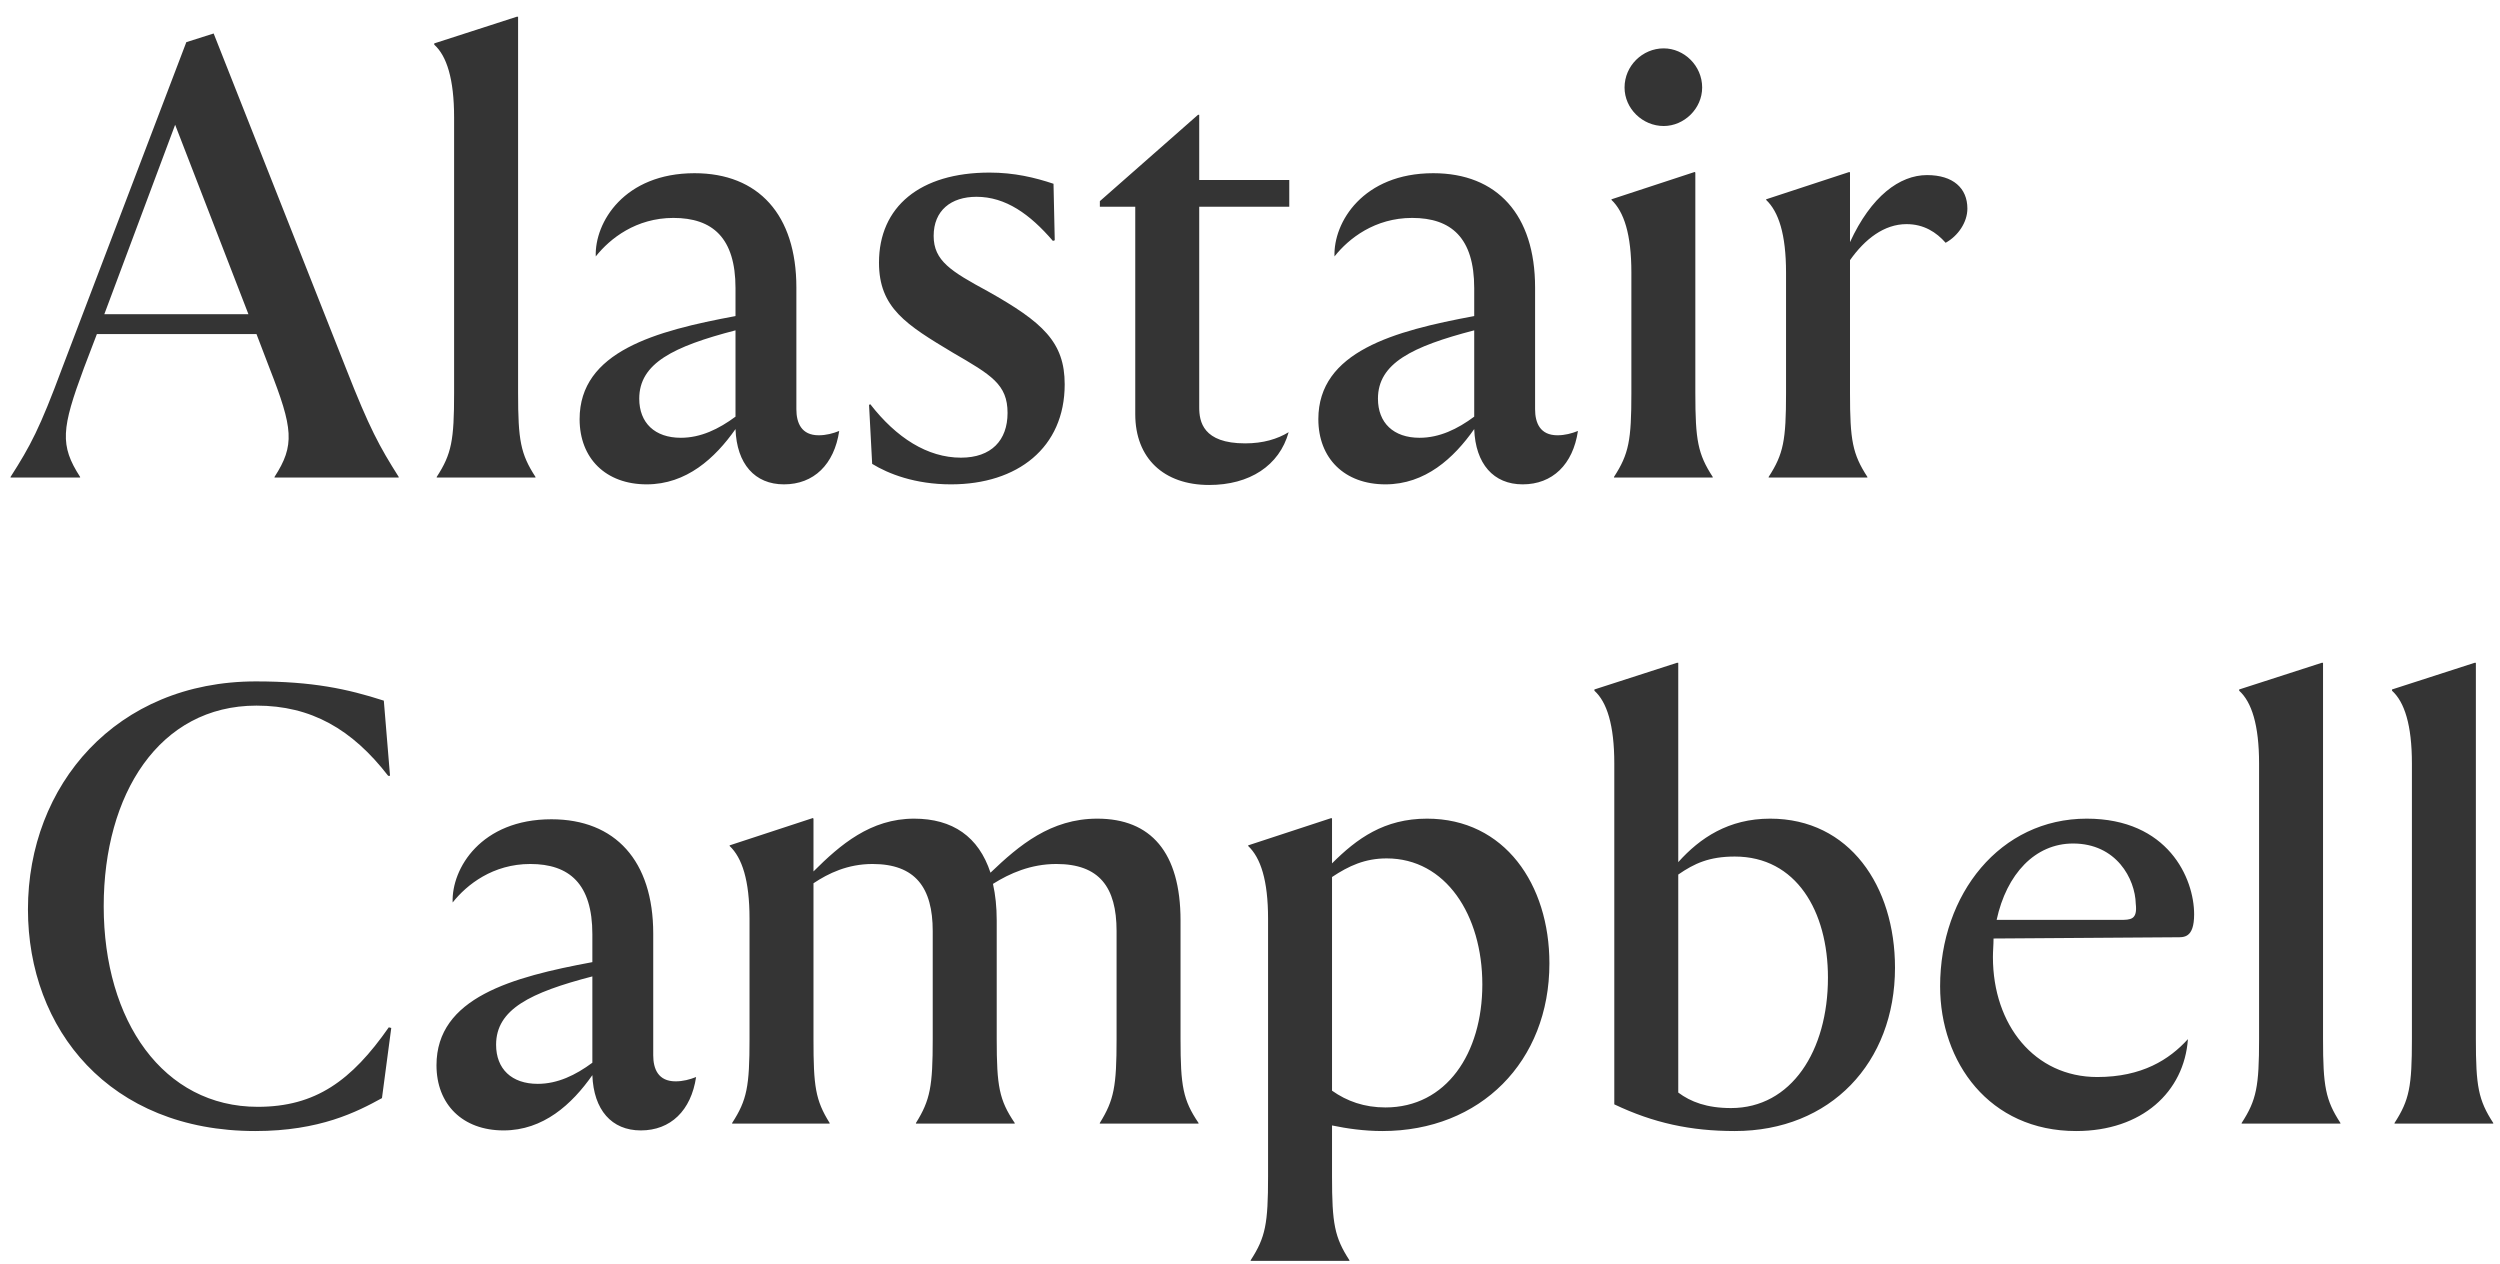 <?xml version="1.0" encoding="UTF-8"?>
<svg xmlns="http://www.w3.org/2000/svg" width="89" height="45" viewBox="0 0 89 45" fill="none">
  <path d="M7.606 1.192L12.315 13.109C13.155 15.253 13.509 15.895 14.194 16.978V17H9.773V16.978C10.502 15.85 10.436 15.253 9.596 13.109L9.131 11.893H3.449L2.985 13.109C2.189 15.253 2.123 15.85 2.852 16.978V17H0.376V16.978C1.083 15.872 1.415 15.253 2.211 13.109L6.633 1.501L7.606 1.192ZM6.235 4.442L3.714 11.185H8.844L6.235 4.442ZM15.547 17V16.978C16.078 16.16 16.166 15.673 16.166 13.993V4.176C16.166 2.806 15.901 1.988 15.459 1.59V1.545L18.399 0.595H18.444V13.993C18.444 15.673 18.532 16.16 19.063 16.978V17H15.547ZM29.147 15.496C29.412 15.496 29.655 15.43 29.876 15.342C29.699 16.536 28.97 17.243 27.909 17.243C26.869 17.243 26.228 16.514 26.184 15.275C25.454 16.315 24.437 17.243 23.022 17.243C21.563 17.243 20.634 16.315 20.634 14.922C20.634 12.512 23.332 11.782 26.184 11.252V10.257C26.184 8.466 25.366 7.758 23.973 7.758C22.646 7.758 21.718 8.488 21.209 9.129C21.165 7.913 22.226 6.166 24.725 6.166C27.002 6.166 28.351 7.648 28.351 10.234V14.568C28.351 15.054 28.528 15.496 29.147 15.496ZM24.238 15.585C24.946 15.585 25.587 15.275 26.184 14.833V11.76C23.973 12.335 22.757 12.932 22.757 14.192C22.757 15.054 23.31 15.585 24.238 15.585ZM33.857 17.243C32.574 17.243 31.624 16.867 31.049 16.514L30.938 14.413L30.983 14.391C31.911 15.585 33.017 16.293 34.211 16.293C35.294 16.293 35.869 15.673 35.869 14.701C35.869 13.684 35.294 13.352 33.923 12.556C32.265 11.561 31.292 10.964 31.292 9.35C31.292 7.36 32.751 6.144 35.227 6.144C36.112 6.144 36.842 6.321 37.505 6.542L37.549 8.554L37.483 8.576C36.665 7.625 35.802 7.006 34.763 7.006C33.857 7.006 33.238 7.493 33.238 8.399C33.238 9.284 33.857 9.66 35.161 10.367C37.129 11.473 37.903 12.18 37.903 13.684C37.903 15.939 36.222 17.243 33.857 17.243ZM45.898 6.409V7.36H42.692V14.502C42.692 15.01 42.825 15.784 44.328 15.784C44.97 15.784 45.478 15.629 45.876 15.386C45.544 16.58 44.483 17.265 43.046 17.265C41.432 17.265 40.415 16.315 40.415 14.745V7.36H39.155V7.161L42.648 4.088H42.692V6.409H45.898ZM55.445 15.496C55.711 15.496 55.954 15.43 56.175 15.342C55.998 16.536 55.268 17.243 54.207 17.243C53.168 17.243 52.527 16.514 52.482 15.275C51.753 16.315 50.736 17.243 49.321 17.243C47.861 17.243 46.933 16.315 46.933 14.922C46.933 12.512 49.63 11.782 52.482 11.252V10.257C52.482 8.466 51.664 7.758 50.272 7.758C48.945 7.758 48.016 8.488 47.508 9.129C47.464 7.913 48.525 6.166 51.023 6.166C53.3 6.166 54.649 7.648 54.649 10.234V14.568C54.649 15.054 54.826 15.496 55.445 15.496ZM50.537 15.585C51.244 15.585 51.886 15.275 52.482 14.833V11.76C50.272 12.335 49.055 12.932 49.055 14.192C49.055 15.054 49.608 15.585 50.537 15.585ZM59.227 4.486C58.475 4.486 57.834 3.867 57.834 3.115C57.834 2.341 58.475 1.722 59.227 1.722C59.956 1.722 60.597 2.341 60.597 3.115C60.597 3.867 59.956 4.486 59.227 4.486ZM57.458 17V16.978C57.989 16.16 58.077 15.673 58.077 13.993V9.704C58.077 8.333 57.812 7.537 57.369 7.117V7.095L60.332 6.122L60.354 6.144V13.993C60.354 15.673 60.443 16.16 60.973 16.978V17H57.458ZM68.602 6.233C69.53 6.233 70.039 6.697 70.039 7.426C70.039 7.913 69.707 8.399 69.265 8.643C68.933 8.267 68.491 7.979 67.872 7.979C67.076 7.979 66.391 8.51 65.86 9.262V13.993C65.86 15.673 65.948 16.16 66.479 16.978V17H62.964V16.978C63.494 16.16 63.583 15.673 63.583 13.993V9.704C63.583 8.333 63.317 7.537 62.875 7.117V7.095L65.838 6.122L65.86 6.144V8.62C66.612 6.984 67.629 6.233 68.602 6.233ZM9.087 40.265C3.891 40.265 0.995 36.639 0.995 32.372C0.995 27.95 4.135 24.258 9.109 24.258C11.121 24.258 12.359 24.523 13.664 24.943L13.885 27.619H13.819C12.536 25.96 11.077 25.12 9.131 25.12C5.66 25.12 3.692 28.282 3.692 32.262C3.692 36.352 5.815 39.403 9.176 39.403C11.232 39.403 12.514 38.474 13.841 36.573L13.929 36.595L13.598 39.093C12.713 39.58 11.386 40.265 9.087 40.265ZM24.051 38.496C24.316 38.496 24.56 38.43 24.781 38.342C24.604 39.536 23.874 40.243 22.813 40.243C21.774 40.243 21.133 39.514 21.088 38.275C20.359 39.315 19.342 40.243 17.927 40.243C16.467 40.243 15.539 39.315 15.539 37.922C15.539 35.512 18.236 34.782 21.088 34.252V33.257C21.088 31.466 20.27 30.758 18.877 30.758C17.551 30.758 16.622 31.488 16.114 32.129C16.07 30.913 17.131 29.166 19.629 29.166C21.906 29.166 23.255 30.648 23.255 33.234V37.568C23.255 38.054 23.432 38.496 24.051 38.496ZM19.143 38.585C19.85 38.585 20.491 38.275 21.088 37.833V34.76C18.877 35.335 17.661 35.932 17.661 37.192C17.661 38.054 18.214 38.585 19.143 38.585ZM42.027 32.77V36.993C42.027 38.673 42.115 39.16 42.668 39.978V40H39.153V39.978C39.661 39.16 39.75 38.673 39.75 36.993V33.146C39.75 31.576 39.131 30.758 37.605 30.758C36.699 30.758 35.947 31.09 35.35 31.466C35.438 31.864 35.483 32.284 35.483 32.77V36.993C35.483 38.673 35.571 39.16 36.124 39.978V40H32.608V39.978C33.117 39.16 33.205 38.673 33.205 36.993V33.146C33.205 31.598 32.586 30.758 31.061 30.758C30.176 30.758 29.491 31.09 28.96 31.444V36.993C28.96 38.673 29.026 39.16 29.535 39.978V40H26.064V39.978C26.594 39.16 26.683 38.673 26.683 36.993V32.704C26.683 31.333 26.418 30.537 25.975 30.117V30.095L28.938 29.122L28.96 29.144V31.023C29.911 30.073 30.994 29.144 32.542 29.144C33.913 29.144 34.841 29.785 35.261 31.068C36.278 30.095 37.406 29.144 39.064 29.144C40.966 29.144 42.027 30.338 42.027 32.77ZM50.803 29.144C53.567 29.144 55.159 31.488 55.159 34.296C55.159 37.789 52.705 40.265 49.211 40.265C48.57 40.265 47.951 40.177 47.42 40.066V41.879C47.42 43.56 47.509 44.046 48.039 44.864V44.886H44.524V44.864C45.055 44.046 45.143 43.56 45.143 41.879V32.704C45.143 31.333 44.878 30.537 44.435 30.117V30.095L47.398 29.122L47.42 29.144V30.736C48.305 29.852 49.278 29.144 50.803 29.144ZM49.322 39.425C51.489 39.425 52.771 37.502 52.771 35.047C52.771 32.571 51.466 30.559 49.366 30.559C48.592 30.559 48.017 30.825 47.42 31.222V38.828C47.951 39.204 48.57 39.425 49.322 39.425ZM63.018 29.144C65.848 29.144 67.462 31.554 67.462 34.45C67.462 37.833 65.163 40.265 61.758 40.265C60.188 40.265 58.862 39.978 57.469 39.315V27.176C57.469 25.806 57.203 24.988 56.761 24.59V24.545L59.702 23.595H59.746V30.692C60.52 29.829 61.537 29.144 63.018 29.144ZM61.625 39.447C63.77 39.447 65.075 37.413 65.075 34.804C65.075 32.438 63.947 30.493 61.758 30.493C60.852 30.493 60.321 30.736 59.746 31.134V38.895C60.188 39.226 60.763 39.447 61.625 39.447ZM77.47 33.367L70.97 33.411C70.97 33.632 70.948 33.853 70.948 34.075C70.948 36.485 72.429 38.342 74.662 38.342C76.254 38.342 77.227 37.723 77.89 36.993C77.757 38.872 76.254 40.265 73.91 40.265C70.815 40.265 69.068 37.811 69.068 35.114C69.068 31.819 71.213 29.144 74.286 29.144C77.183 29.144 78.111 31.267 78.111 32.549C78.111 33.411 77.735 33.367 77.47 33.367ZM73.8 30.029C72.451 30.029 71.434 31.112 71.08 32.748H75.458C75.856 32.748 76.099 32.748 76.033 32.173C76.011 31.289 75.347 30.029 73.8 30.029ZM79.803 40V39.978C80.334 39.16 80.423 38.673 80.423 36.993V27.176C80.423 25.806 80.157 24.988 79.715 24.59V24.545L82.656 23.595H82.7V36.993C82.7 38.673 82.788 39.16 83.319 39.978V40H79.803ZM85.245 40V39.978C85.775 39.16 85.864 38.673 85.864 36.993V27.176C85.864 25.806 85.598 24.988 85.156 24.59V24.545L88.097 23.595H88.141V36.993C88.141 38.673 88.229 39.16 88.76 39.978V40H85.245Z" fill="#343434"></path>
</svg>
